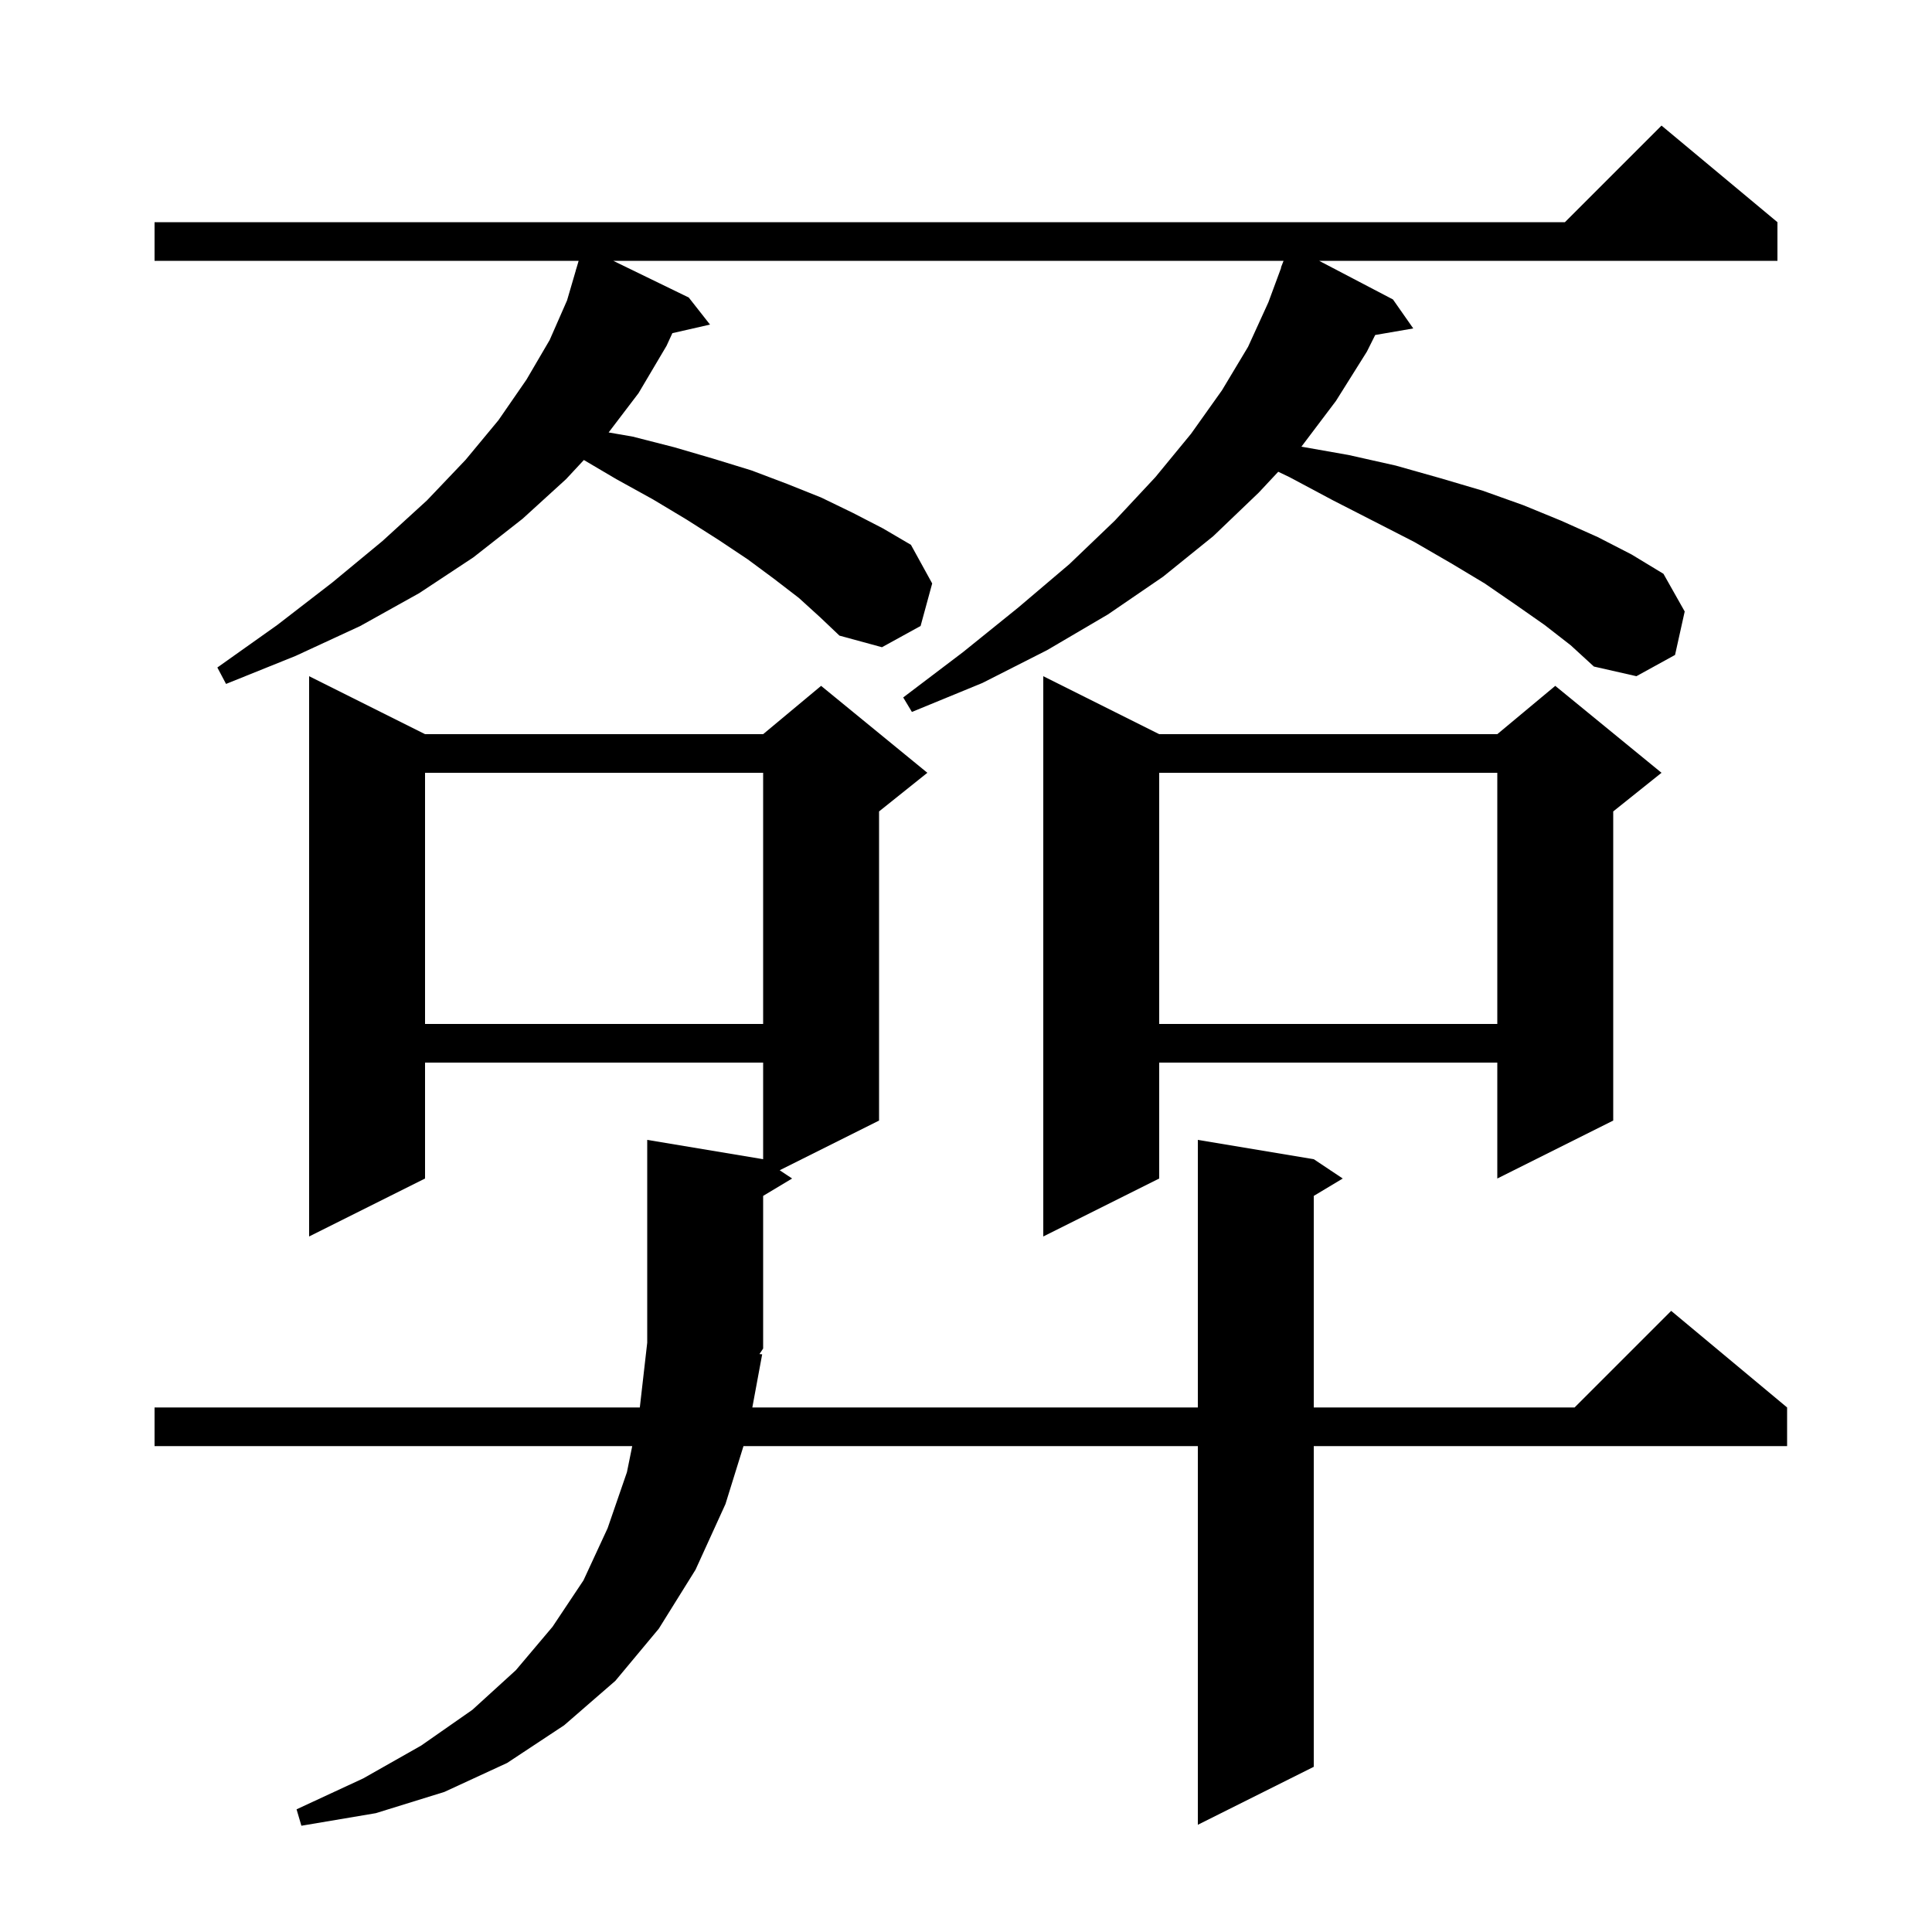 <svg xmlns="http://www.w3.org/2000/svg" xmlns:xlink="http://www.w3.org/1999/xlink" version="1.1" baseProfile="full" viewBox="0 0 200 200" width="200" height="200"><g fill="currentColor"><path d="M 78.9 140.2 L 77.881 145.7 L 124.0 145.7 L 124.0 118.0 L 136.0 120.0 L 139.0 122.0 L 136.0 123.8 L 136.0 145.7 L 163.0 145.7 L 173.0 135.7 L 185.0 145.7 L 185.0 149.7 L 136.0 149.7 L 136.0 182.9 L 124.0 188.9 L 124.0 149.7 L 76.965 149.7 L 75.1 155.7 L 72.0 162.5 L 68.2 168.6 L 63.7 174.0 L 58.4 178.6 L 52.5 182.5 L 46.0 185.5 L 38.9 187.7 L 31.2 189.0 L 30.7 187.3 L 37.6 184.1 L 43.6 180.7 L 48.9 177.0 L 53.4 172.9 L 57.2 168.4 L 60.4 163.6 L 62.9 158.2 L 64.9 152.4 L 65.448 149.7 L 16.0 149.7 L 16.0 145.7 L 66.234 145.7 L 67.0 139.0 L 67.0 118.0 L 79.0 120.0 L 79.0 110.0 L 44.0 110.0 L 44.0 122.0 L 32.0 128.0 L 32.0 70.0 L 44.0 76.0 L 79.0 76.0 L 85.0 71.0 L 96.0 80.0 L 91.0 84.0 L 91.0 116.0 L 80.714 121.143 L 82.0 122.0 L 79.0 123.8 L 79.0 139.6 L 78.619 140.172 Z M 120.0 76.0 L 155.0 76.0 L 161.0 71.0 L 172.0 80.0 L 167.0 84.0 L 167.0 116.0 L 155.0 122.0 L 155.0 110.0 L 120.0 110.0 L 120.0 122.0 L 108.0 128.0 L 108.0 70.0 Z M 120.0 80.0 L 120.0 106.0 L 155.0 106.0 L 155.0 80.0 Z M 44.0 80.0 L 44.0 106.0 L 79.0 106.0 L 79.0 80.0 Z M 159.9 64.7 L 156.9 62.6 L 153.7 60.4 L 150.2 58.3 L 146.4 56.1 L 142.3 54.0 L 138.0 51.8 L 133.5 49.4 L 132.323 48.836 L 130.3 51.0 L 125.6 55.5 L 120.4 59.7 L 114.7 63.6 L 108.4 67.3 L 101.7 70.7 L 94.4 73.7 L 93.5 72.2 L 99.7 67.5 L 105.4 62.9 L 110.7 58.4 L 115.4 53.9 L 119.6 49.4 L 123.3 44.9 L 126.5 40.4 L 129.2 35.9 L 131.3 31.3 L 132.628 27.708 L 132.6 27.7 L 132.874 27.0 L 63.485 27.0 L 71.3 30.8 L 73.5 33.6 L 69.603 34.489 L 69.0 35.8 L 66.1 40.7 L 63.006 44.766 L 65.5 45.2 L 69.8 46.3 L 73.9 47.5 L 77.8 48.7 L 81.5 50.1 L 85.0 51.5 L 88.3 53.1 L 91.4 54.7 L 94.3 56.4 L 96.5 60.4 L 95.3 64.8 L 91.3 67.0 L 86.9 65.8 L 84.9 63.9 L 82.7 61.9 L 80.1 59.9 L 77.4 57.9 L 74.4 55.9 L 71.1 53.8 L 67.6 51.7 L 63.8 49.6 L 60.442 47.62 L 58.6 49.6 L 54.1 53.7 L 49.0 57.7 L 43.4 61.4 L 37.3 64.8 L 30.6 67.9 L 23.4 70.8 L 22.5 69.1 L 28.7 64.7 L 34.4 60.3 L 39.6 56.0 L 44.2 51.8 L 48.2 47.6 L 51.6 43.5 L 54.5 39.3 L 56.9 35.2 L 58.7 31.1 L 59.607 28.002 L 59.6 28.0 L 59.686 27.732 L 59.9 27.0 L 59.918 27.006 L 59.92 27.0 L 16.0 27.0 L 16.0 23.0 L 162.0 23.0 L 172.0 13.0 L 184.0 23.0 L 184.0 27.0 L 136.557 27.0 L 144.2 31.0 L 146.3 34.0 L 142.36 34.679 L 141.5 36.4 L 138.3 41.5 L 134.722 46.239 L 139.6 47.1 L 144.5 48.2 L 149.1 49.5 L 153.5 50.8 L 157.7 52.3 L 161.6 53.9 L 165.4 55.6 L 168.9 57.4 L 172.2 59.4 L 174.4 63.3 L 173.4 67.8 L 169.4 70.0 L 165.0 69.0 L 162.6 66.8 Z "/></g></svg>